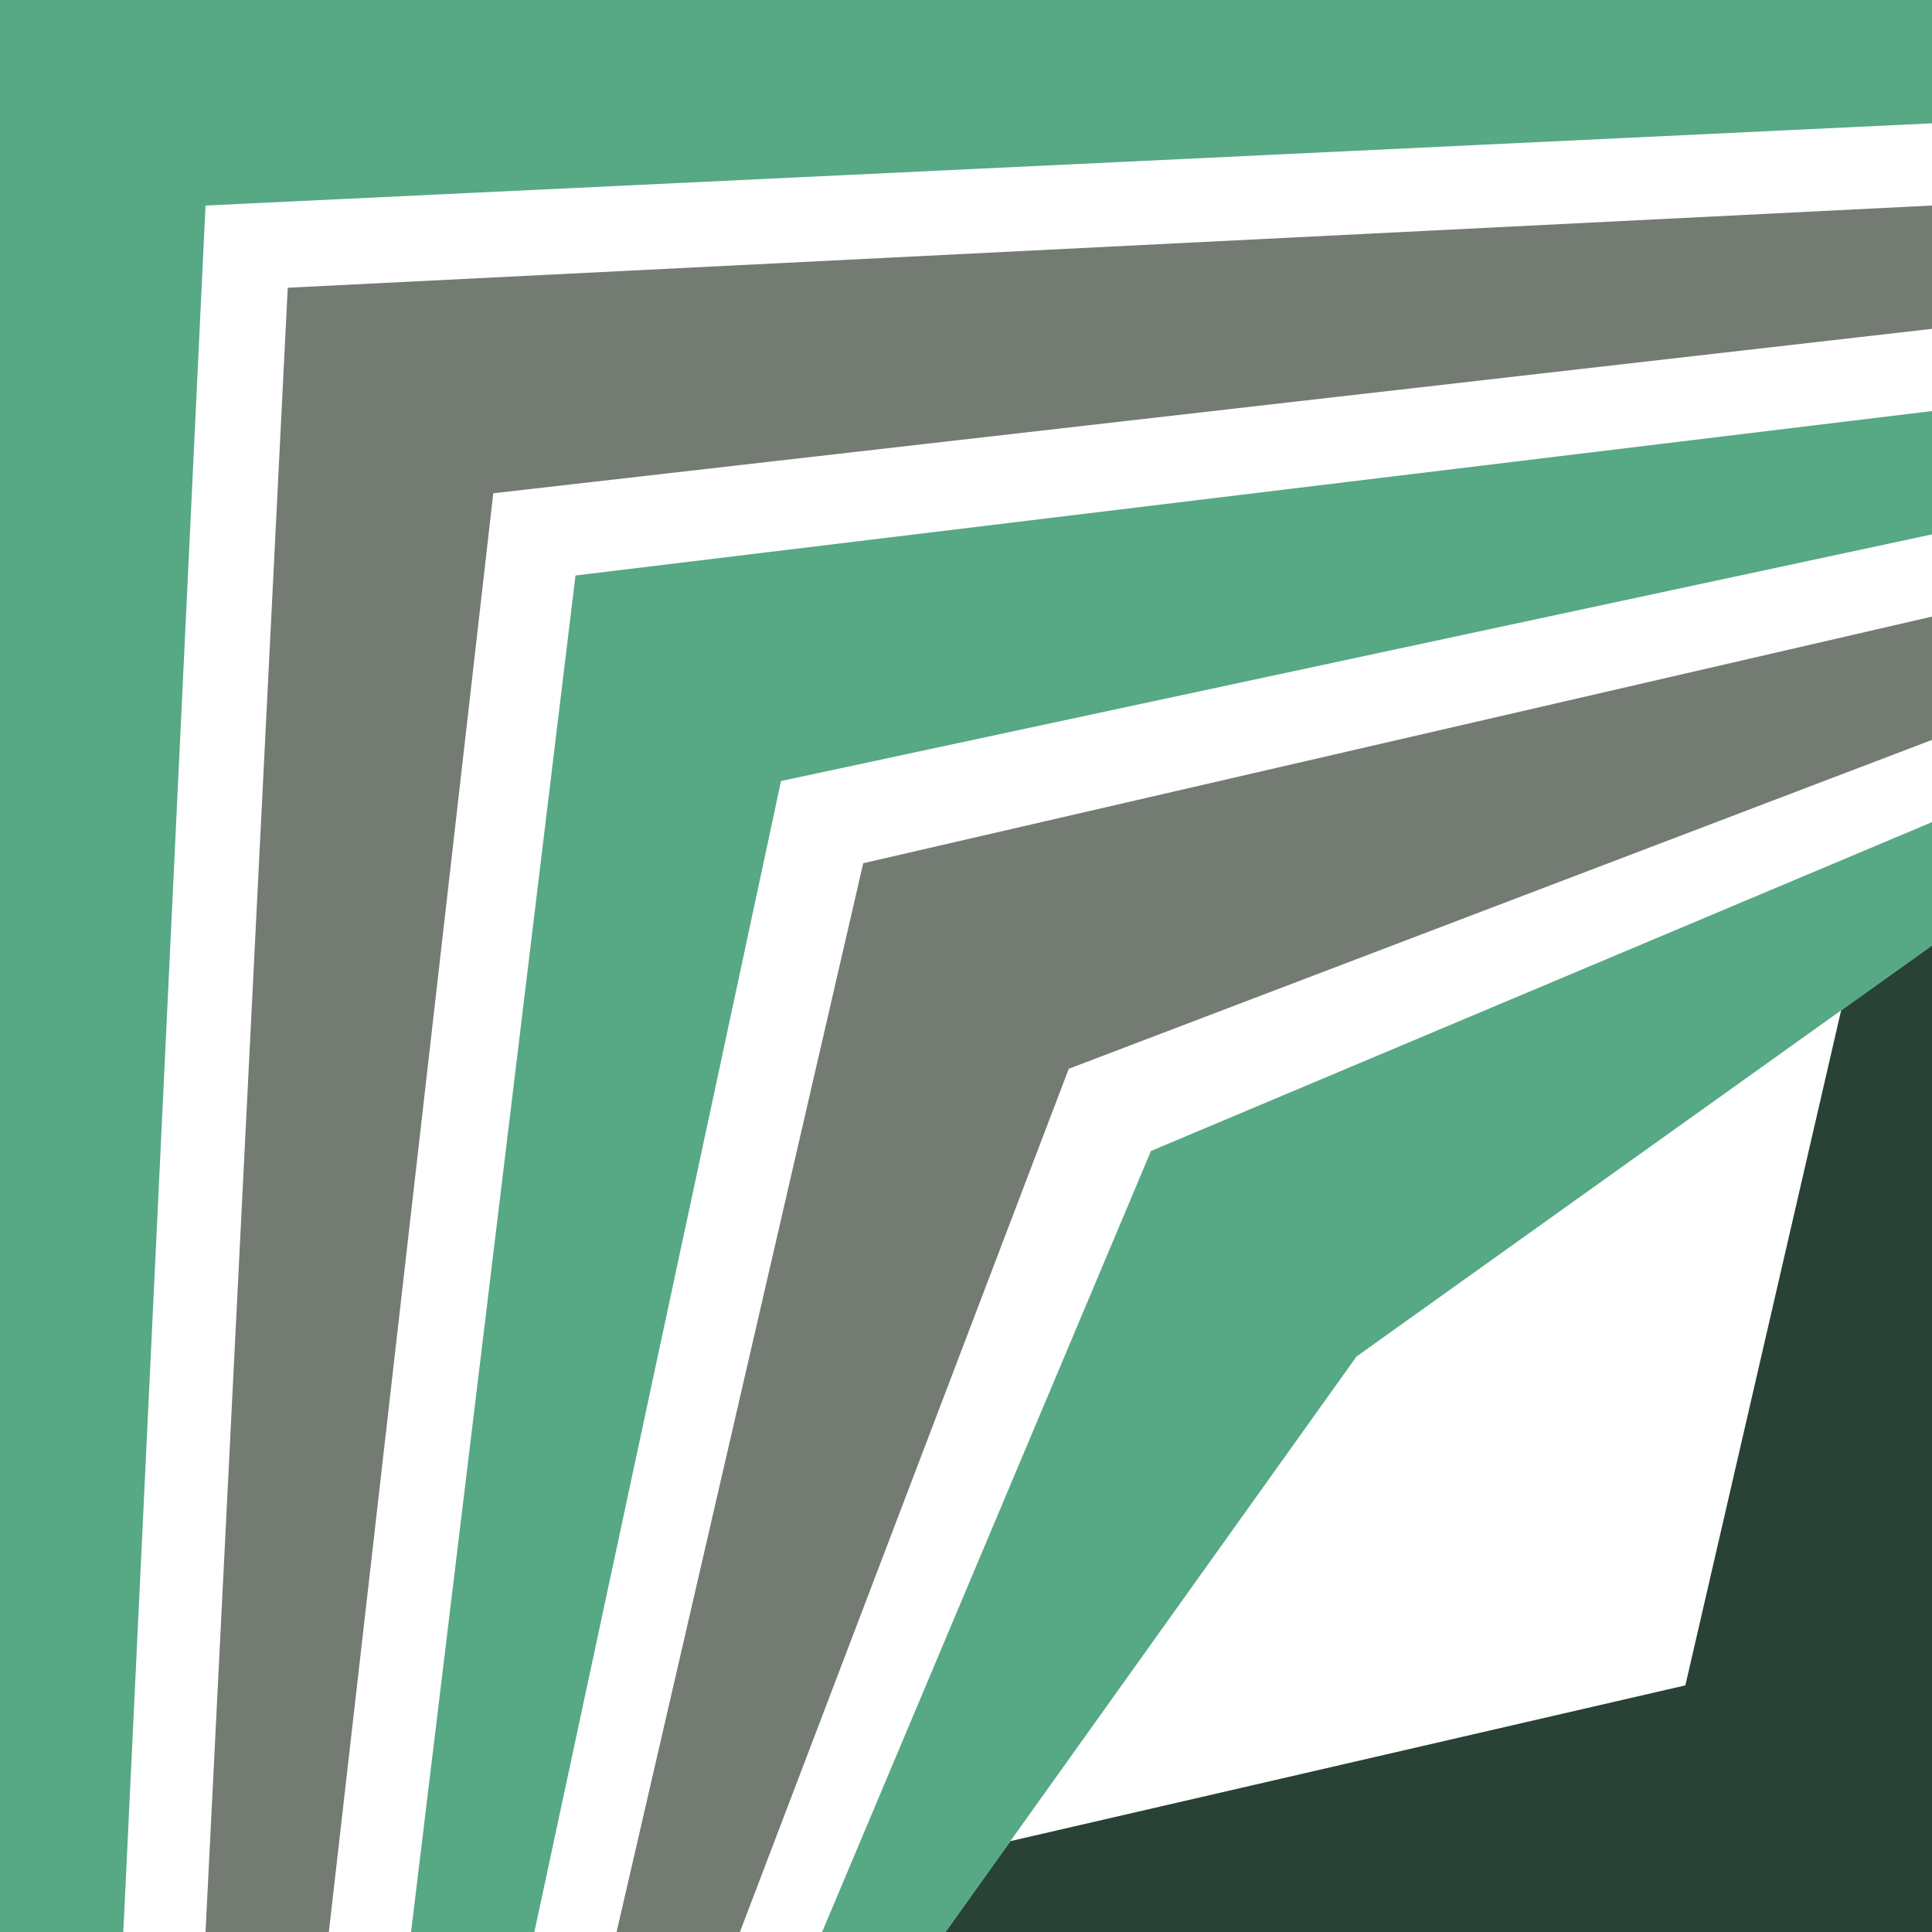 <svg width="376" height="376" viewBox="0 0 376 376" fill="none" xmlns="http://www.w3.org/2000/svg">
<g clip-path="url(#clip0_502_10)">
<path d="M376 184V376.002L184 376L196.629 358.318L328 328.002L358.317 196.627L376 184Z" fill="#284236"/>
<path fill-rule="evenodd" clip-rule="evenodd" d="M0 376V0H376V24L40 40L24 376H0Z" fill="#57A885"/>
<path fill-rule="evenodd" clip-rule="evenodd" d="M40 376L56 56L376 40V64L96 96L64 376H40Z" fill="#737B73"/>
<path fill-rule="evenodd" clip-rule="evenodd" d="M80 376L112 112L376 80V104L152 152L104 376H80Z" fill="#57A885"/>
<path fill-rule="evenodd" clip-rule="evenodd" d="M120 376L168 168L376 120V144L208 208L144 376H120Z" fill="#737B73"/>
<path fill-rule="evenodd" clip-rule="evenodd" d="M160 376L224 224L376 160V184L264 264L184 376H160Z" fill="#57A885"/>
</g>
<defs>
<clipPath id="clip0_502_10">
<rect width="376" height="376" fill="white"/>
</clipPath>
</defs>
</svg>

